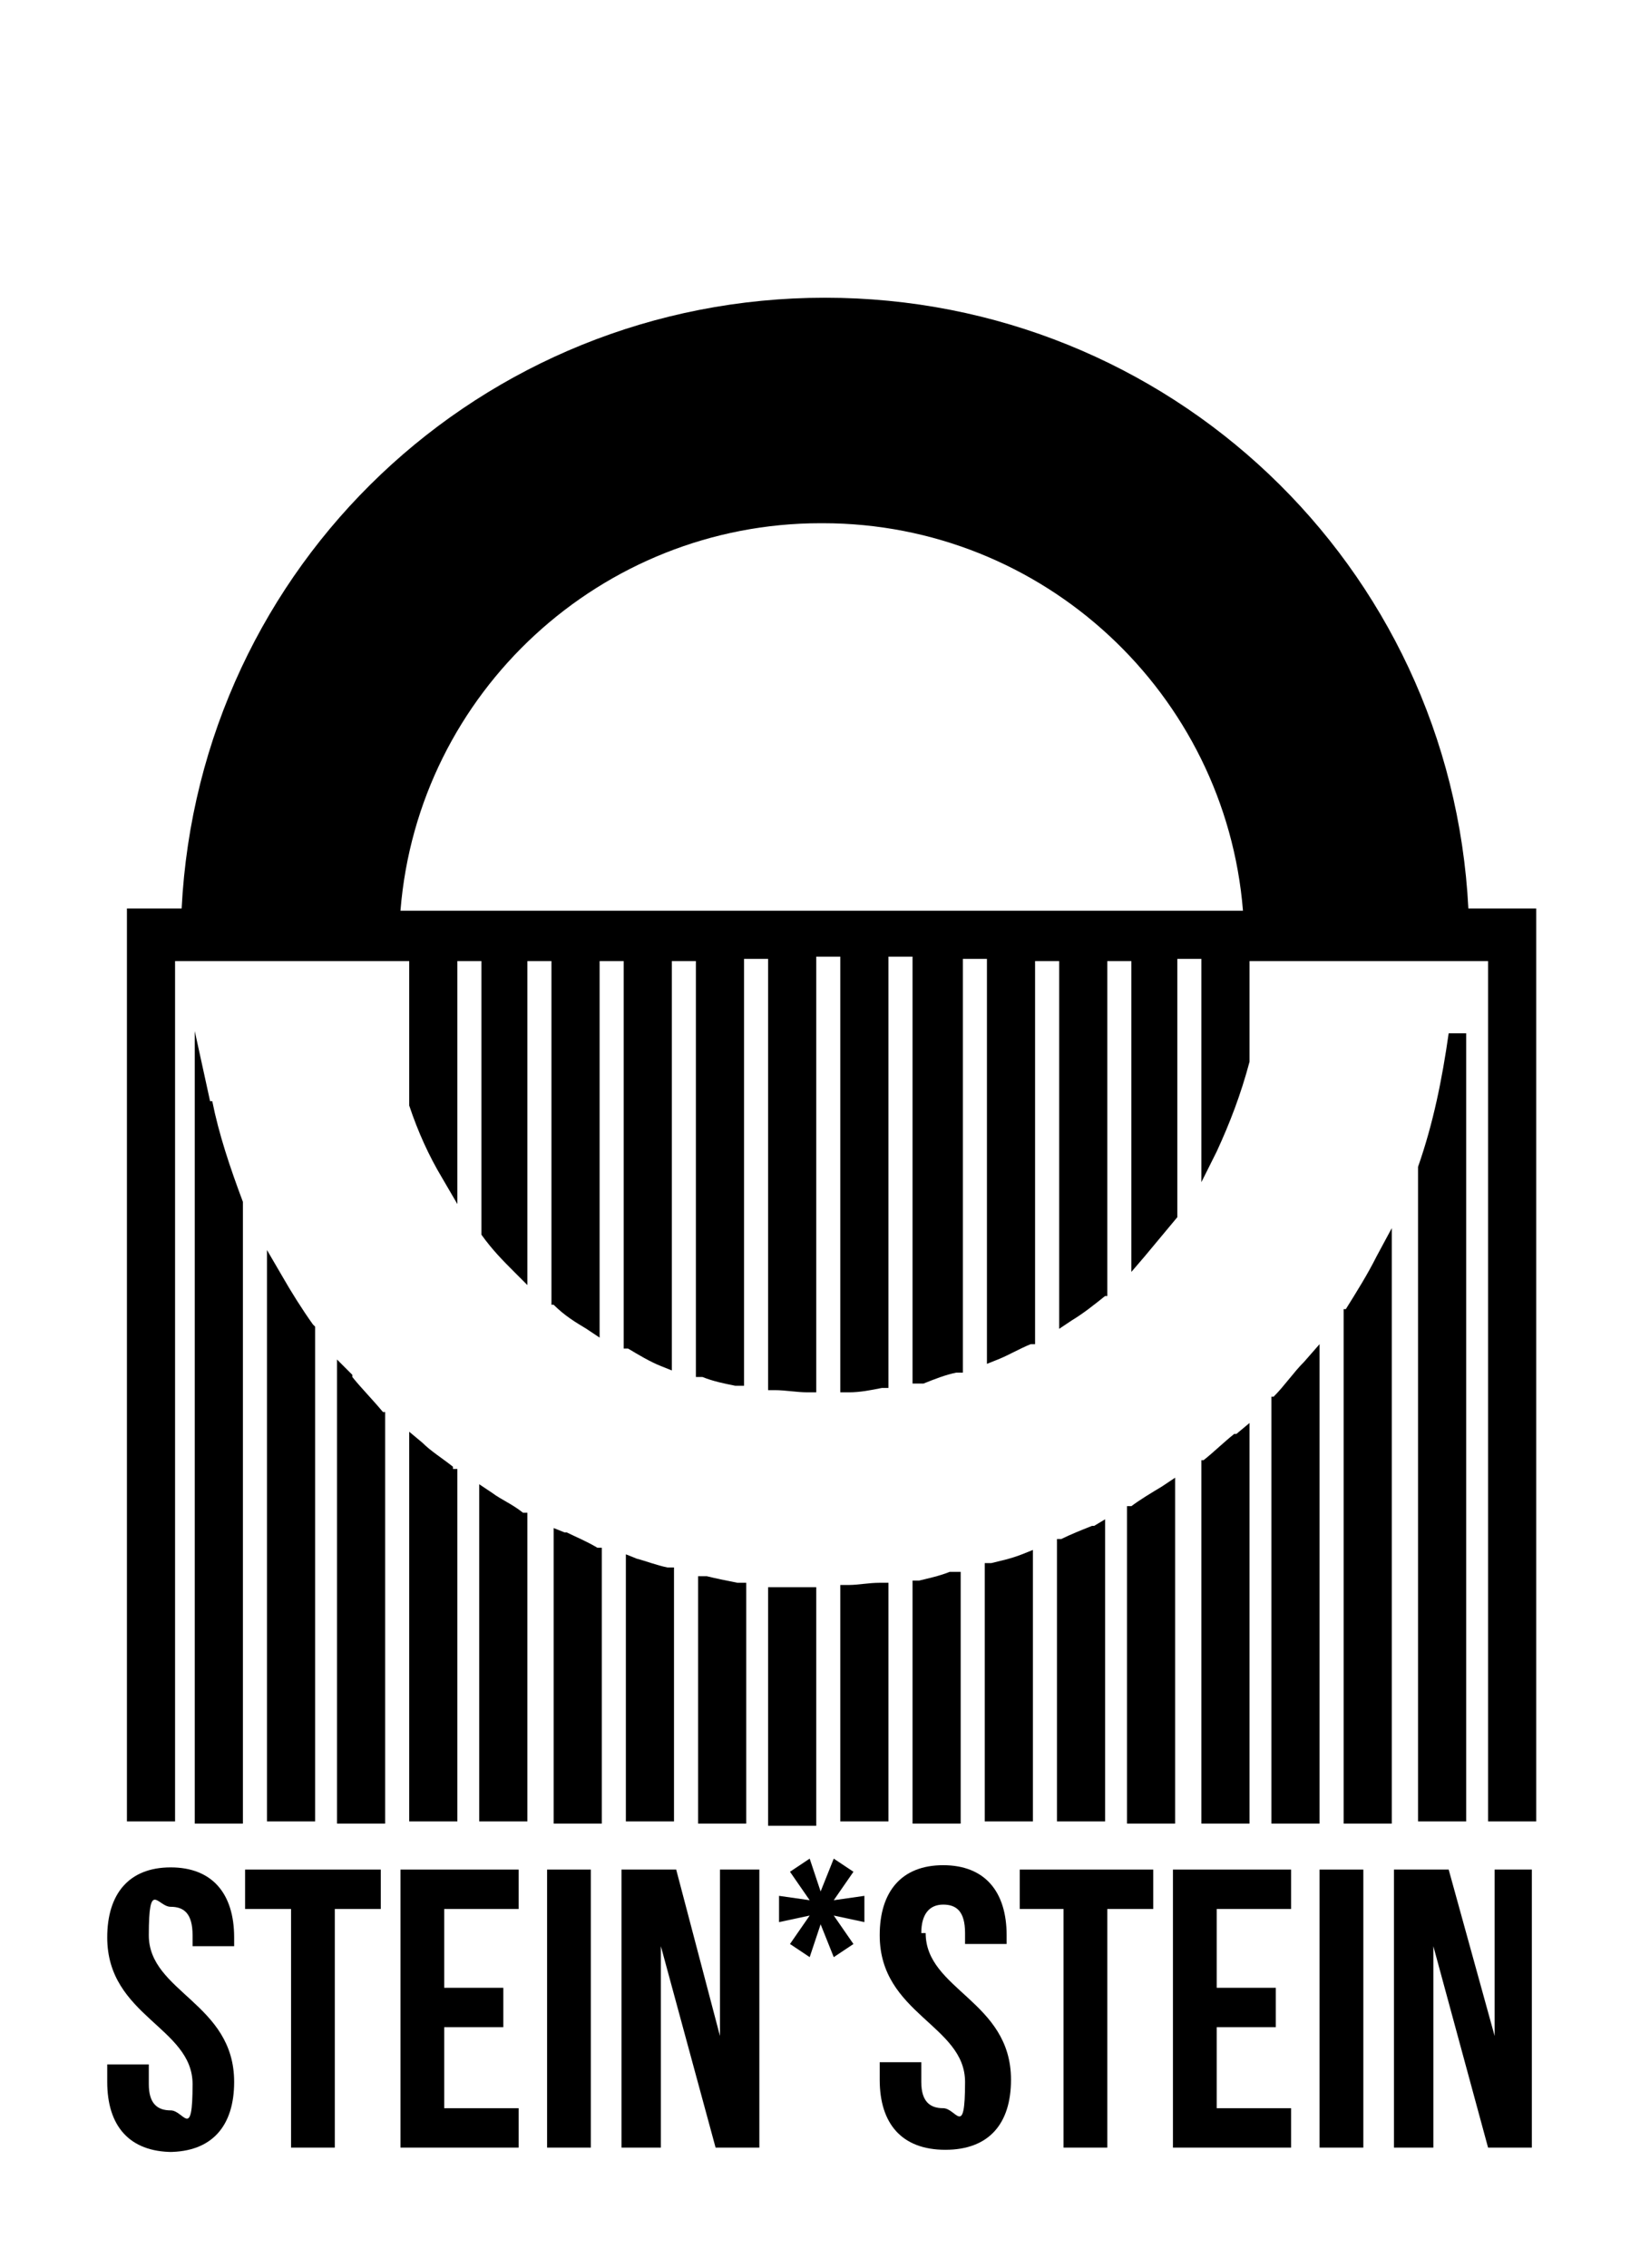 <?xml version="1.0" encoding="UTF-8"?>
<svg xmlns="http://www.w3.org/2000/svg" id="Ebene_1" version="1.1" viewBox="0 0 75.4 103.6">
  <path d="M30.5,71.6c-.5-.1-1-.3-1.4-.4l-.5-.2v12.2h2.2v-11.6h-.3Z"></path>
  <path d="M61.4,59.8h0v23.5h2.2v-27.2l-.7,1.3c-.4.8-.9,1.6-1.4,2.4Z"></path>
  <path d="M56.4,65.5c-.5.4-.9.8-1.4,1.2h-.1v16.6h2.2v-18.3l-.6.5Z"></path>
  <path d="M66.9,47.2h-.7c-.3,2.1-.7,4.1-1.4,6.1v29.9s2.2,0,2.2,0v-36Z"></path>
  <path d="M49.9,69.7c-.5.2-1,.4-1.4.6h-.2v12.9h2.2v-13.8l-.5.3Z"></path>
  <path d="M60.3,61.4l-.7.8c-.5.5-.9,1.1-1.4,1.6h-.1v19.5h2.2v-21.9Z"></path>
  <path d="M43.9,71.8h-.5c-.5.2-1,.3-1.4.4h-.3v11.1h2.2v-11.5Z"></path>
  <path d="M53.7,67.5l-.6.4c-.5.3-1,.6-1.4.9h-.2v14.5h2.2v-15.7Z"></path>
  <path d="M37.3,72.5h-.4c-.5,0-1,0-1.4,0h-.4s0,10.9,0,10.9h2.2v-10.8Z"></path>
  <path d="M47.2,70.8l-.5.2c-.5.2-1,.3-1.4.4h-.3v11.8h2.2v-12.4Z"></path>
  <path d="M40.6,72.3h-.4c-.5,0-1,.1-1.4.1h-.4v10.8h2.2v-10.9Z"></path>
  <path d="M34,72.3h-.3c-.5-.1-1-.2-1.4-.3h-.4c0,0,0,11.3,0,11.3h2.2v-11Z"></path>
  <path d="M25.8,70l-.5-.2v13.5h2.2v-12.6h-.2c-.5-.3-1-.5-1.4-.7Z"></path>
  <path d="M22.5,68.2l-.6-.4v15.4h2.2v-14.1h-.2c-.5-.4-1-.6-1.4-.9Z"></path>
  <path d="M20.7,67c-.5-.4-1-.7-1.4-1.1l-.6-.5v17.8h2.2v-16.1h-.2Z"></path>
  <path d="M16.1,62.8l-.7-.7v21.2h2.2v-18.8h-.1c-.5-.6-1-1.1-1.4-1.6Z"></path>
  <path d="M14.3,60.5c-.5-.7-1-1.5-1.4-2.2l-.7-1.2v26.1h2.2v-22.6h0Z"></path>
  <path d="M9.6,50.3l-.7-3.2v36.2h2.2v-28.4h0c-.6-1.6-1.1-3.1-1.4-4.6Z"></path>
  <path d="M7.8,43.9h10.9v6.6h0c.4,1.2.9,2.3,1.5,3.3l.7,1.2v-11.1h1.1v12.5h0c.5.7,1,1.2,1.5,1.7l.6.6v-14.8h1.1v15.7h.1c.5.5,1,.8,1.5,1.1l.6.4v-17.2h1.1v17.7h.2c.5.3,1,.6,1.5.8l.5.2v-18.7h1.1v19h.3c.5.2,1,.3,1.5.4h.4c0,0,0-19.5,0-19.5h1.1v19.7h.3c.5,0,1,.1,1.5.1h.4s0-19.9,0-19.9h1.1v19.9h.4c.5,0,1-.1,1.5-.2h.3v-19.7h1.1v19.5h.5c.5-.2,1-.4,1.5-.5h.3v-18.9h1.1v18.5l.5-.2c.5-.2,1-.5,1.5-.7h.2v-17.5h1.1v16.8l.6-.4c.5-.3,1-.7,1.5-1.1h.1v-15.3h1.1v14.2l.6-.7c.5-.6,1-1.2,1.5-1.8h0v-11.8h1.1v10.2l.7-1.4c.6-1.3,1.1-2.6,1.5-4.1v-4.6h10.9v39.3h2.2v-41.7h-3.1c-.8-15.7-13.7-27.9-29.4-27.9s-28.6,12.2-29.4,27.9h-2.5v41.7s2.2,0,2.2,0v-39.3ZM37.6,23.9c10.1,0,18.4,7.8,19.2,17.7H18.3c.8-10,9.2-17.7,19.2-17.7Z"></path>
  <path d="M7.7,98.3c2,0,3-1.2,3-3.2,0-3.6-3.9-4.1-3.9-6.7s.4-1.3,1-1.3,1,.3,1,1.3v.5h1.9v-.4c0-2-1-3.2-2.9-3.2s-2.9,1.2-2.9,3.2c0,3.6,3.9,4.1,3.9,6.7s-.4,1.2-1,1.2-1-.3-1-1.2v-.9h-1.9v.8c0,2,1,3.2,3,3.2Z"></path>
  <polygon points="11.2 87.2 13.3 87.2 13.3 98.1 15.3 98.1 15.3 87.2 17.4 87.2 17.4 85.4 11.2 85.4 11.2 87.2"></polygon>
  <polygon points="18.3 98.1 23.7 98.1 23.7 96.3 20.3 96.3 20.3 92.6 23 92.6 23 90.8 20.3 90.8 20.3 87.2 23.7 87.2 23.7 85.4 18.3 85.4 18.3 98.1"></polygon>
  <rect x="25" y="85.4" width="2" height="12.7"></rect>
  <polygon points="32.9 93 30.9 85.4 28.4 85.4 28.4 98.1 30.2 98.1 30.2 88.9 32.7 98.1 34.7 98.1 34.7 85.4 32.9 85.4 32.9 93"></polygon>
  <path d="M42.1,88.3c0-.9.4-1.3,1-1.3s1,.3,1,1.3v.5h1.9v-.4c0-2-1-3.2-2.9-3.2s-2.9,1.2-2.9,3.2c0,3.6,3.9,4.1,3.9,6.7s-.4,1.2-1,1.2-1-.3-1-1.2v-.9h-1.9v.8c0,2,1,3.2,3,3.2s3-1.2,3-3.2c0-3.6-3.9-4.1-3.9-6.7Z"></path>
  <polygon points="46.6 87.2 48.6 87.2 48.6 98.1 50.6 98.1 50.6 87.2 52.7 87.2 52.7 85.4 46.6 85.4 46.6 87.2"></polygon>
  <polygon points="53.6 98.1 59 98.1 59 96.3 55.6 96.3 55.6 92.6 58.3 92.6 58.3 90.8 55.6 90.8 55.6 87.2 59 87.2 59 85.4 53.6 85.4 53.6 98.1"></polygon>
  <rect x="60.3" y="85.4" width="2" height="12.7"></rect>
  <polygon points="68.3 93 66.2 85.4 63.7 85.4 63.7 98.1 65.5 98.1 65.5 88.9 68 98.1 70 98.1 70 85.4 68.3 85.4 68.3 93"></polygon>
  <polygon points="39 85.5 38.1 84.9 37.5 86.4 37 84.9 36.1 85.5 37 86.8 35.6 86.6 35.6 87.8 37 87.5 36.1 88.8 37 89.4 37.5 87.9 38.1 89.4 39 88.8 38.1 87.5 39.5 87.8 39.5 86.6 38.1 86.8 39 85.5"></polygon>
</svg>
